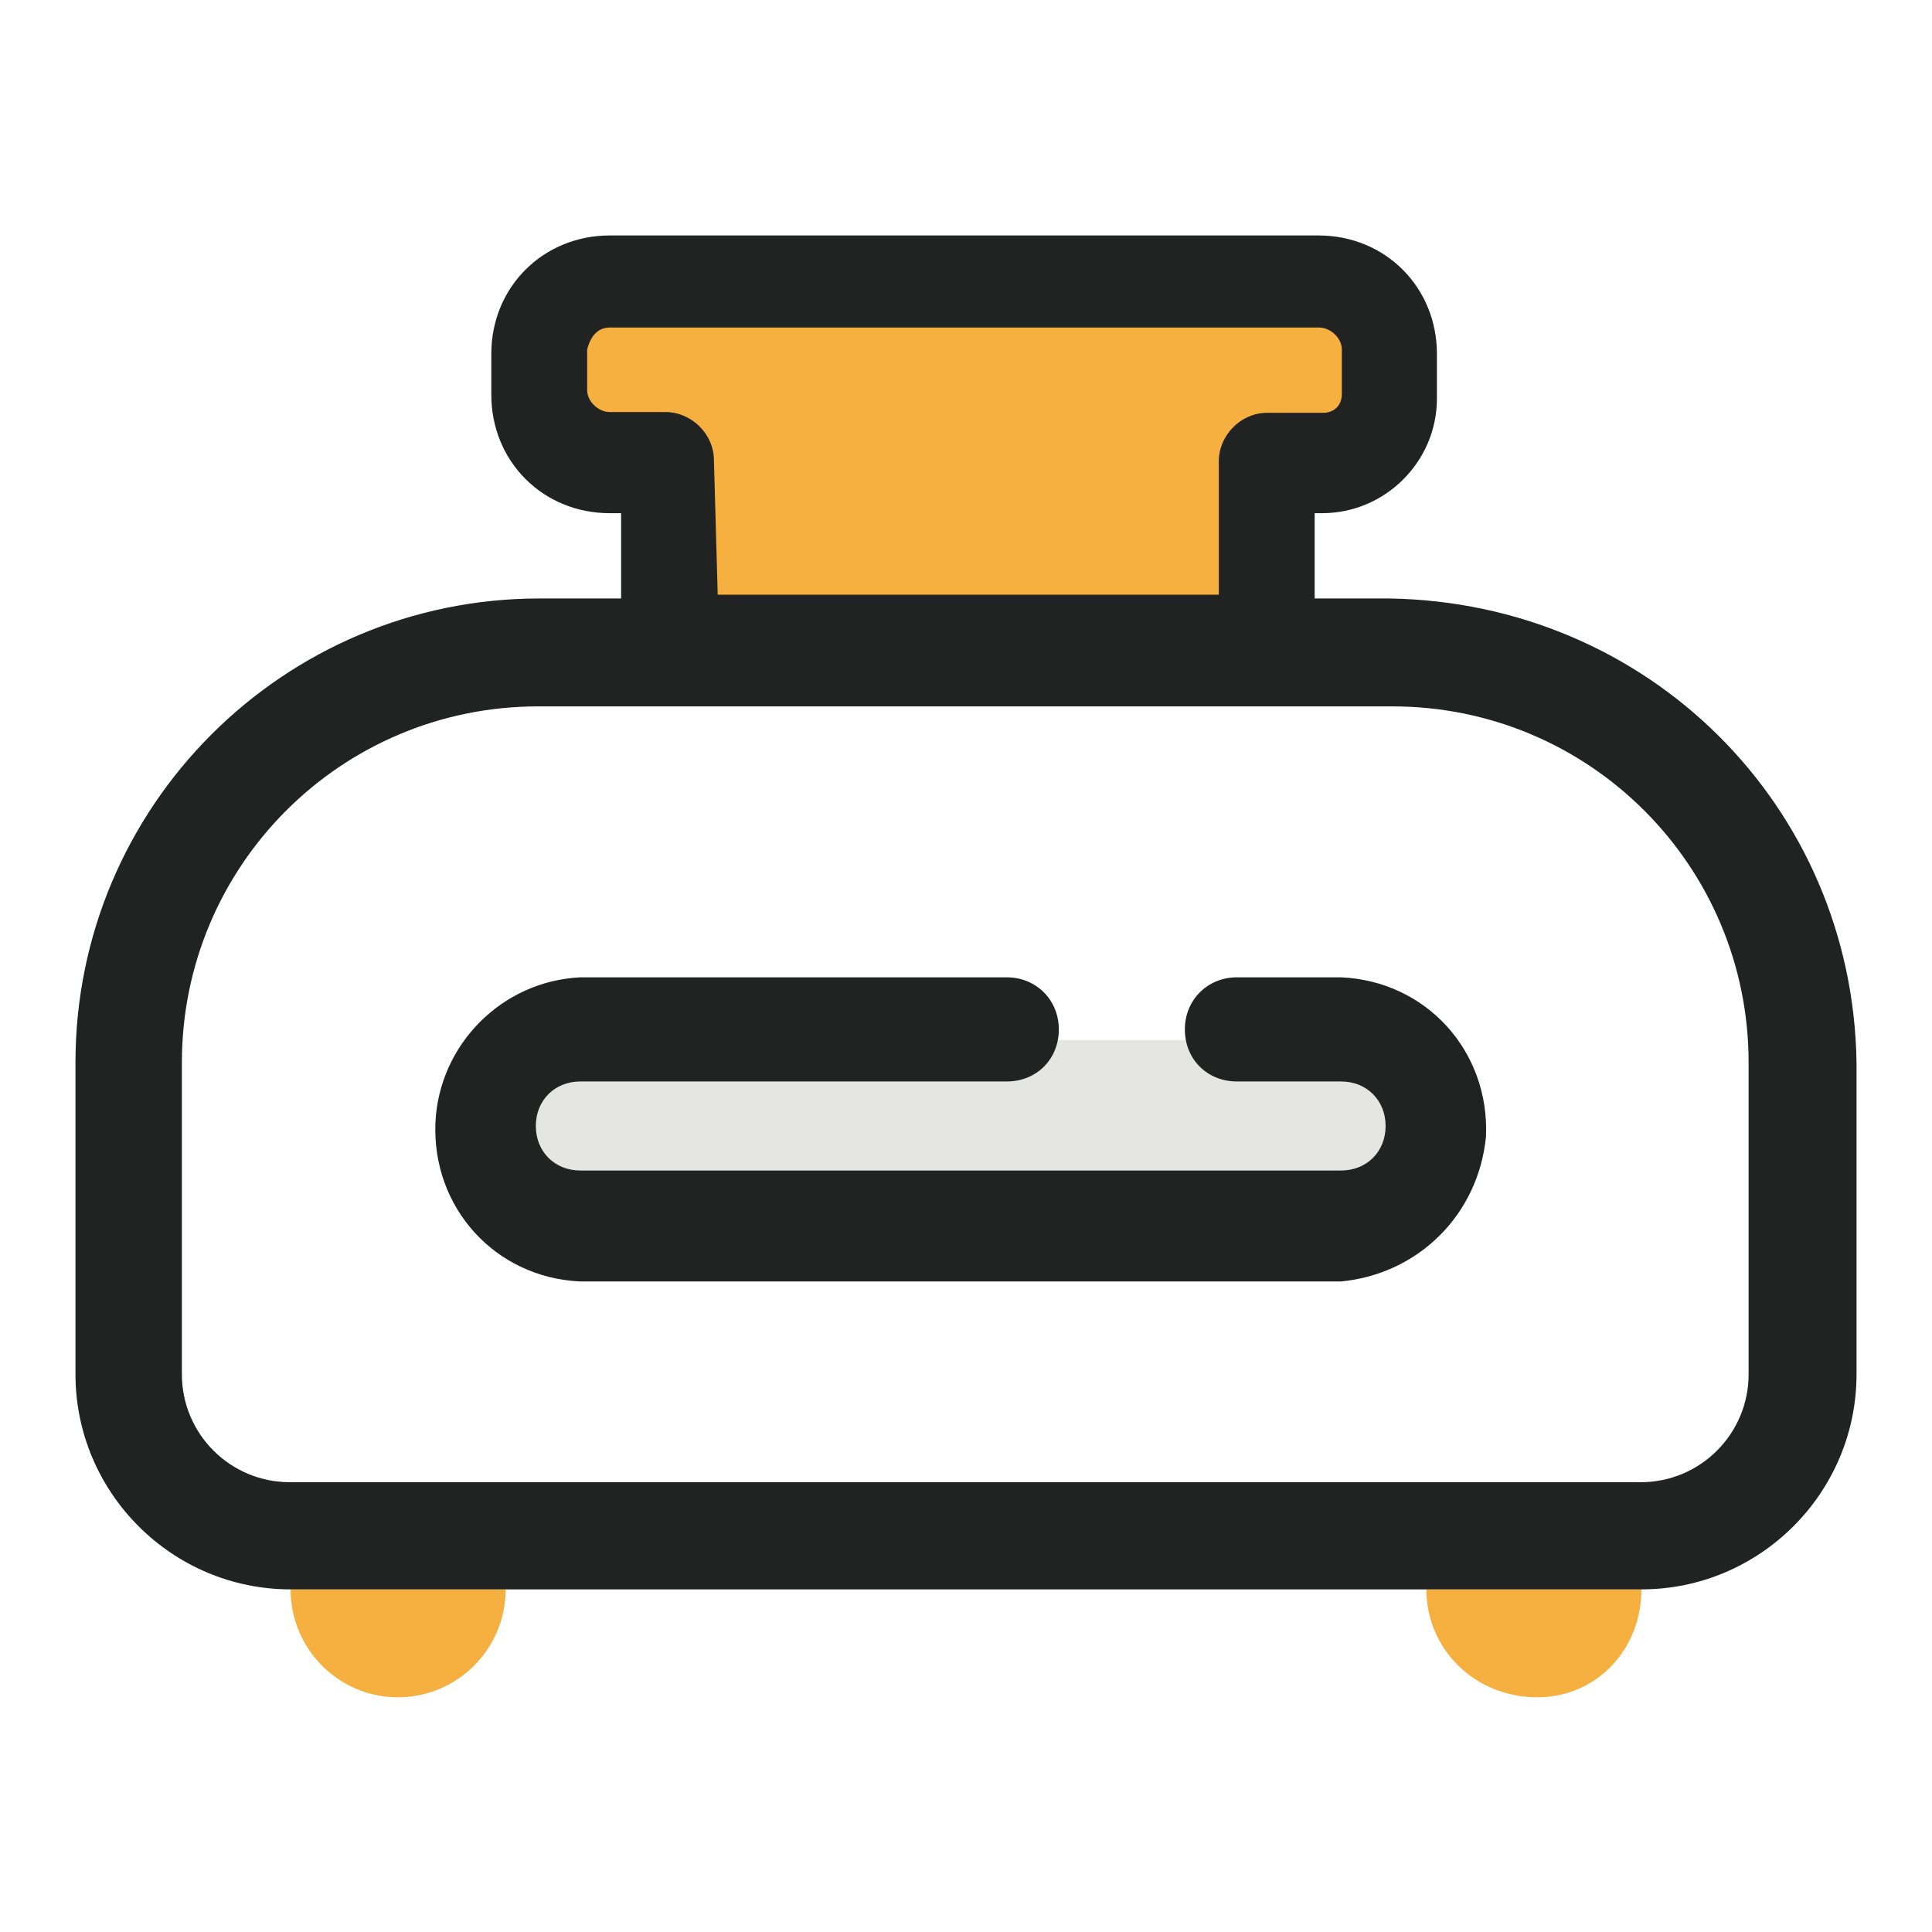<?xml version="1.0" encoding="utf-8"?>
<!-- Svg Vector Icons : http://www.onlinewebfonts.com/icon -->
<!DOCTYPE svg PUBLIC "-//W3C//DTD SVG 1.1//EN" "http://www.w3.org/Graphics/SVG/1.1/DTD/svg11.dtd">
<svg version="1.1" xmlns="http://www.w3.org/2000/svg" xmlns:xlink="http://www.w3.org/1999/xlink" x="0px" y="0px" viewBox="0 0 256 256" enable-background="new 0 0 256 256" xml:space="preserve">
<g> <path fill="#f5b040" d="M38.5,210.6H67c0,7.9-6.4,14.3-14.3,14.3C44.9,224.9,38.5,218.5,38.5,210.6z M189,210.6h28.5 c0,7.9-5.9,14.3-13.8,14.3C195.4,224.9,189,218.5,189,210.6z"/> <path fill="#212222" d="M184.5,93.6c26.1,0,47.2,21.1,47.2,47.2v41.3c0,7.9-6.4,14.3-14.3,14.3h-179c-7.9,0-14.3-6.4-14.3-14.3 v-41.3c0-26.1,21.1-47.2,47.2-47.2H184.5 M184,79.3H71.5c-33.9,0-61.5,27.5-61.5,61.5v41.3c0,15.7,12.8,28.5,28.5,28.5h179 c15.7,0,28.5-12.8,28.5-28.5v-41.3C245.5,106.9,218.5,79.8,184,79.3z"/> <path fill="#f5b040" d="M87.2,37.5c0,0-10.3,1.5-10.8,3c-2.5,2.5-3.4,5.9-2.5,9.3c0.5,4.4,3.4,8.8,7.4,11.3c3.4,2,1.5-3.9,3.4,2 c1.5,3.9,2.5,7.9,2.5,12.3c0,4.9-3.9,10.3,0,10.8c3.9,0.5,81.1-1,81.1-1c0-7.4,0.5-14.8,1.5-21.6c1-2.5,5.9-2.9,7.4-4.9 c2-2,3.4-4.4,3.9-7.4c0-3.4,4.9-7.9-0.5-9.8c-5.4-2,6.4-5.4-15.7-4.4C142.8,38,87.2,37.5,87.2,37.5z"/> <path fill="#212222" d="M167.8,92.1H88.7c-3.4,0-6.4-3-6.4-6.4V68h-1.5c-8.9,0-15.7-6.9-15.7-15.7v-5.4c0-8.9,6.9-15.7,15.7-15.7 h93.9c8.9,0,15.7,6.9,15.7,15.7v5.9c0,8.4-6.9,15.2-15.2,15.2h-1v17.7C174.2,89.2,171.3,92.1,167.8,92.1z M95.1,78.8h66.4V61.1 c0-3.4,2.9-6.4,6.4-6.4h7.4c1.5,0,2.5-1,2.5-2.5v-5.9c0-1.5-1.5-2.9-3-2.9H80.8c-1.5,0-2.5,1-3,2.9v5.4c0,1.5,1.5,2.9,3,2.9h7.4 c3.4,0,6.4,2.9,6.4,6.4L95.1,78.8z"/> <path fill="#e5e5e4" d="M78.3,137.8h99.3c6.4,0,11.3,4.9,11.3,11.3s-4.9,11.3-11.3,11.3H78.3c-6.4,0-11.3-4.9-11.3-11.3 S71.9,137.8,78.3,137.8z"/> <path fill="#212222" d="M177.7,169.8H76.9c-11.3-0.5-19.7-9.8-19.2-21.1c0.5-10.3,8.8-18.7,19.2-19.2h56.5c3.9,0,6.9,3,6.9,6.9 c0,3.9-2.9,6.9-6.9,6.9H76.9c-3.4,0-5.9,2.5-5.9,5.9c0,3.4,2.5,5.9,5.9,5.9h100.8c3.4,0,5.9-2.5,5.9-5.9c0-3.4-2.5-5.9-5.9-5.9 h-13.8c-3.9,0-6.9-2.9-6.9-6.9c0-3.9,3-6.9,6.9-6.9h13.8c11.3,0.5,19.7,9.8,19.2,21.1C195.9,160.9,188,168.8,177.7,169.8z"/></g>
</svg>
